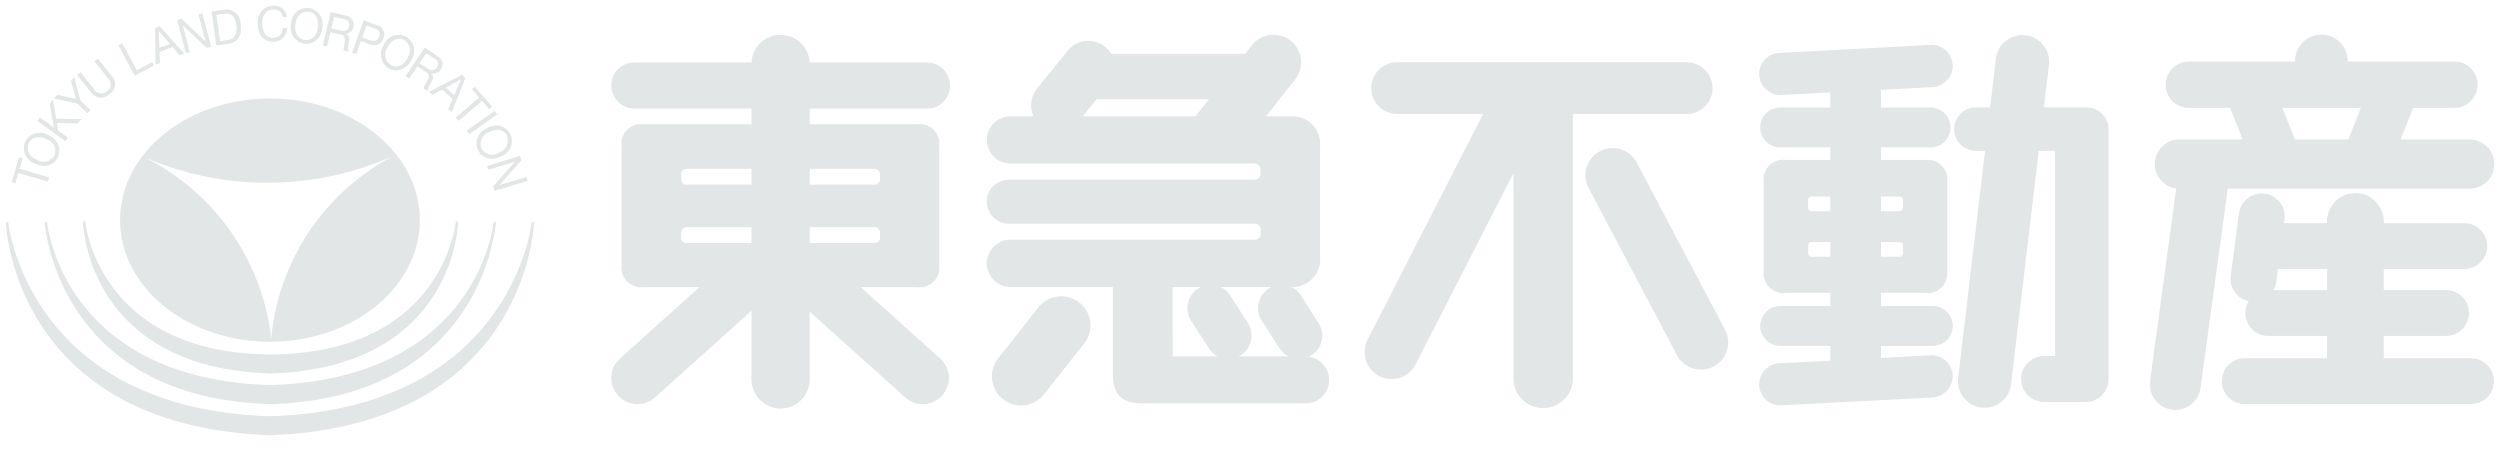 <svg width="120" height="22" viewBox="0 0 120 22" fill="none" xmlns="http://www.w3.org/2000/svg"><path d="M12.957 20.89l-.118.004v-.008C.566 20.377.279 10.658.279 10.658l.115-.003s.912 8.964 12.564 9.323c11.653-.36 12.566-9.323 12.566-9.323l.112.003s-.285 9.72-12.56 10.228v.008l-.119-.004zm.017-1.493l-.163.004v-.01c-10.142-.373-10.668-8.734-10.668-8.734l.114-.004s.686 7.53 10.716 7.83c10.03-.3 10.719-7.83 10.719-7.83l.113.004s-.529 8.361-10.671 8.735v.009l-.16-.004zm.014-1.472l-.132.003v-.007c-8.757-.325-8.873-7.286-8.873-7.286l.112-.003s.567 6.325 8.893 6.382c8.325-.055 8.892-6.382 8.892-6.382l.112.002s-.118 6.96-8.872 7.286v.01l-.131-.005zm-7.225-7.359c0-3.224 3.222-5.838 7.195-5.838 3.973 0 7.194 2.614 7.194 5.838s-3.22 5.838-7.193 5.838c-3.973 0-7.196-2.613-7.196-5.838zm7.255 5.677c.169-1.83.793-3.59 1.815-5.118a11.067 11.067 0 014.04-3.638 14.838 14.838 0 01-11.945.061 11.124 11.124 0 014.153 3.576 11.089 11.089 0 011.937 5.12zm10.654-7.3l1.034-1.17v-.002l-1.272.383-.059-.19 1.587-.479.064.214-1.046 1.18v.004l1.286-.387.058.188-1.586.48-.066-.22zM.557 8.75l.356-1.206.178.054-.148.502 1.411.414-.058.202-1.412-.414-.147.502-.18-.054zm1.112-.899a.781.781 0 01-.456-1.053.78.78 0 011.11-.307.783.783 0 01.455 1.054.7.7 0 01-.659.414 1.055 1.055 0 01-.45-.108zm-.289-.975a.594.594 0 00.38.786.598.598 0 00.852-.197.594.594 0 00-.38-.786.896.896 0 00-.38-.093.493.493 0 00-.472.29zm21.579.36a.774.774 0 01.407-1.073.78.78 0 011.121.255.775.775 0 01-.405 1.072 1.037 1.037 0 01-.485.13.698.698 0 01-.638-.385zm.505-.888a.595.595 0 00-.341.802.593.593 0 00.859.157.598.598 0 00.343-.8.488.488 0 00-.454-.271.88.88 0 00-.407.112zM1.792 5.806l.122-.17.672.481-.203-1.127.159-.22.152.927 1.207.02-.155.212-1.012-.025.054.363.47.34-.124.167-1.342-.968zm20.605.47l1.348-.959.123.171-1.347.958-.124-.17zm-.513-.634l1.112-.961-.344-.397.139-.12.826.951-.14.122-.343-.397-1.114.96-.136-.158zM3.707 4.969l-1.128-.24.173-.18.897.207-.25-.878.167-.172.286 1.11.489.47-.145.15-.489-.467zm17.809.266l.206-.488-.495-.446-.465.253-.163-.146 1.566-.816.172.156-.651 1.639-.17-.152zM21.4 4.21l.398.358.322-.749h-.005l-.715.391zm-17.042.21L3.7 3.594l.163-.13.658.826a.403.403 0 00.626.083.39.39 0 00.04-.608l-.66-.828.166-.13.657.827a.568.568 0 01-.09.885.702.702 0 01-.428.176.614.614 0 01-.472-.275l-.002-.001zm15.98-.184c-.012-.089.115-.217.179-.371.072-.147.116-.283-.054-.393l-.427-.284-.393.586-.174-.114.917-1.376.618.411a.425.425 0 01.159.625.394.394 0 01-.46.197v.004c.13.132.083.27.006.413a.876.876 0 00-.176.434l-.195-.132zm-.198-1.202l.366.241c.163.108.331.159.465-.043a.255.255 0 00-.075-.39l-.434-.288-.322.48zM5.687 2.18l.185-.1.693 1.294.738-.393.085.165-.92.488-.78-1.454zm13.01 1.12a.78.78 0 01-.291-1.11.775.775 0 011.062-.44.778.778 0 01.29 1.109.85.85 0 01-.73.522.74.74 0 01-.33-.081h-.002zm-.104-1.016a.594.594 0 00.185.85c.345.171.644-.069.792-.368a.59.59 0 00-.184-.85.515.515 0 00-.232-.058.678.678 0 00-.559.427l-.002-.001zM7.447 1.34l.217-.085 1.175 1.317-.217.084-.342-.4-.623.24.017.528-.202.08-.025-1.764zm.174.144l.03.816.5-.193-.526-.624H7.62zm9.278 1.05l.557-1.557.652.232a.445.445 0 01.291.624.44.44 0 01-.62.296l-.454-.162-.228.634-.198-.066zm.488-.74l.389.138c.222.081.36.015.426-.17.065-.185 0-.322-.223-.402l-.386-.137-.206.571zM8.5.954L8.717.9 9.86 1.987h.004L9.525.69l.191-.05.419 1.598-.221.057L8.78 1.221h-.005l.337 1.285-.192.049-.42-1.6zm8.01 1.47c-.044-.079.03-.245.037-.41.009-.165.01-.304-.188-.35l-.498-.118-.163.686-.204-.047.38-1.608.722.17a.428.428 0 01.368.53.396.396 0 01-.364.346v.004c.17.079.174.225.152.385a.889.889 0 00-.016.466l-.226-.054zm-.605-1.059l.425.101c.191.045.367.031.423-.201a.257.257 0 00-.208-.34l-.507-.12-.133.56zM10.15.553l.535-.077a.692.692 0 01.865.67c.078.549-.109.89-.627.965l-.536.078L10.15.553zm.584.104l-.35.051.183 1.267.345-.049c.143-.02.52-.117.434-.719-.05-.349-.192-.558-.496-.558a.788.788 0 00-.118.007h.002zm3.88 1.443a.782.782 0 01-.645-.95.778.778 0 01.856-.767.782.782 0 01.652.63.775.775 0 01-.008.319.79.79 0 01-.752.774.848.848 0 01-.104-.007l.001.001zm-.438-.925c-.039.33.08.696.46.742.382.046.583-.279.625-.61.042-.33-.077-.695-.459-.74a.591.591 0 00-.073-.005c-.334-.002-.516.303-.554.612l.001.001zm-1.084.828c-.488-.008-.723-.391-.717-.872a.769.769 0 01.758-.861.61.61 0 01.642.545l-.21-.004a.418.418 0 00-.437-.357c-.375-.004-.539.318-.543.662-.004.376.15.694.527.7a.458.458 0 00.462-.471h.211a.654.654 0 01-.682.658h-.01zm91.152 17.661a1.225 1.225 0 01-1.041-1.376l1.256-9.24a1.188 1.188 0 01-1.032-1.171 1.19 1.19 0 01.347-.836 1.184 1.184 0 01.838-.346h3.035l-.601-1.517h-1.978a1.122 1.122 0 01-.79-.325 1.106 1.106 0 01-.328-.788 1.132 1.132 0 01.328-.786 1.115 1.115 0 01.79-.325h5.096v-.031a1.263 1.263 0 012.526.005v.024h5.118a1.121 1.121 0 01.789.325 1.104 1.104 0 01.327.787 1.113 1.113 0 01-1.116 1.113h-1.976l-.601 1.516h3.312a1.188 1.188 0 011.094.73c.059.143.09.297.089.452a1.17 1.17 0 01-.346.835 1.19 1.19 0 01-.837.346h-11.61l-1.308 9.568a1.225 1.225 0 01-1.381 1.04zm5.911-12.968h2.565l.601-1.517h-3.765l.599 1.517zm-74.082 11.49v-3.268l-4.632 4.159a1.26 1.26 0 01-2.098-.999 1.252 1.252 0 01.415-.868l3.816-3.428h-2.668a.95.95 0 01-1.03-.64.945.945 0 01-.039-.433V7.036a.942.942 0 011.07-1.07h5.166v-.753h-5.619a1.113 1.113 0 01-1.11-1.108 1.106 1.106 0 011.11-1.108h5.62a1.385 1.385 0 011.394-1.322 1.391 1.391 0 011.394 1.322h5.631a1.112 1.112 0 011.111 1.108 1.108 1.108 0 01-1.11 1.108h-5.629v.752h5.145a.95.95 0 011.036.636.95.95 0 01.04.433v5.676a.948.948 0 01-.642 1.034.954.954 0 01-.435.039h-2.695l3.816 3.427a1.255 1.255 0 01.093 1.773 1.258 1.258 0 01-1.775.092l-4.583-4.117v3.227a1.396 1.396 0 01-.856 1.315 1.39 1.39 0 01-.54.11 1.407 1.407 0 01-1.297-.883 1.399 1.399 0 01-.099-.542zm2.795-6.523h3.086a.25.25 0 00.285-.27v-.207a.26.26 0 00-.285-.283h-3.086v.76zm-6.168-.476v.207a.25.25 0 00.285.27h3.088v-.758h-3.088a.259.259 0 00-.287.28h.002zm6.168-2.325h3.086a.251.251 0 00.285-.271v-.206a.259.259 0 00-.285-.281h-3.086v.758zM32.7 8.385v.207a.25.25 0 00.285.27h3.088v-.758h-3.088a.26.26 0 00-.287.28l.002.001zm39.946 9.781v-9.85L67.93 17.53a1.298 1.298 0 01-2.307-1.187L71.19 5.47h-4.126a1.244 1.244 0 01-1.243-1.241 1.238 1.238 0 011.243-1.241h13.895a1.25 1.25 0 011.246 1.24 1.24 1.24 0 01-1.246 1.242h-5.462v12.696a1.419 1.419 0 01-.88 1.314 1.428 1.428 0 01-1.862-.77 1.418 1.418 0 01-.108-.544zm22.46 1.396a1.28 1.28 0 01-1.078-.923 1.272 1.272 0 01-.037-.496l1.29-10.9h-.435A1.049 1.049 0 0193.798 6.2a1.045 1.045 0 011.048-1.044h.68l.277-2.349a1.283 1.283 0 011.433-1.112 1.279 1.279 0 011.076.924c.045.162.057.33.037.497l-.242 2.04h2.055a1.05 1.05 0 01.968.645c.053.127.08.263.08.4v12.002a1.108 1.108 0 01-1.111 1.097h-1.973a1.113 1.113 0 01-1.112-1.107 1.105 1.105 0 01.687-1.022 1.11 1.11 0 01.425-.084h.517V7.243h-.782L96.529 18.45a1.273 1.273 0 01-1.423 1.113zm-46.961-.402a1.397 1.397 0 01-.23-1.962l1.932-2.444a1.398 1.398 0 011.965-.231 1.395 1.395 0 01.23 1.961L50.11 18.93a1.4 1.4 0 01-1.966.23zm36.3-.643a1.008 1.008 0 01.942-1.077l2.472-.13v-.71h-2.41a.96.96 0 01-.958-.956.953.953 0 01.592-.883.961.961 0 01.366-.072h2.41v-.63h-2.13a.95.95 0 01-1.072-1.074v-4.24a.943.943 0 01.639-1.03.949.949 0 01.434-.038h2.129v-.602h-2.41a.96.96 0 01-.958-.956.956.956 0 01.958-.957h2.41v-.724l-2.338.12a1.012 1.012 0 01-1.027-1.332 1.006 1.006 0 01.892-.683l7.262-.388a1.012 1.012 0 01.83 1.676c-.175.204-.425.33-.693.35l-2.498.13v.85h2.38a.962.962 0 01.96.957.957.957 0 01-.96.956h-2.379v.603h2.102a.95.95 0 011.034.636.95.95 0 01.039.433v4.239a.948.948 0 01-1.075 1.074h-2.1v.629h2.488a.96.96 0 01.958.956.955.955 0 01-.96.957h-2.486v.58l2.36-.126a1.013 1.013 0 01.975.559 1.018 1.018 0 01-.838 1.464l-7.266.379h-.068a1.012 1.012 0 01-1.007-.94zm5.843-6.194h.88a.172.172 0 00.128-.052.172.172 0 00.05-.128v-.345a.17.17 0 00-.178-.178h-.88v.703zm-3.496-.525v.345a.173.173 0 00.177.18h.884v-.705h-.885a.174.174 0 00-.127.052.173.173 0 00-.05.128zm3.496-1.66h.88a.174.174 0 00.178-.18v-.345a.172.172 0 00-.178-.178h-.88v.702zm-3.496-.525v.346a.172.172 0 00.177.178h.884v-.704h-.885a.174.174 0 00-.165.11.171.171 0 00-.011.07zm20.95 9.781a1.109 1.109 0 01-.779-.322 1.105 1.105 0 01.001-1.555 1.093 1.093 0 01.778-.321h3.958v-1.072h-2.823a1.099 1.099 0 01-.939-1.67 1.098 1.098 0 01-.865-1.211l.398-2.996a1.1 1.1 0 011.637-.817 1.102 1.102 0 01.55 1.092l-.027.19h2.068v-.084a1.359 1.359 0 011.363-1.358 1.358 1.358 0 011.357 1.358v.085h3.866a1.105 1.105 0 011.018.678 1.105 1.105 0 010 .841 1.096 1.096 0 01-1.018.679h-3.864v1.013h2.986a1.105 1.105 0 011.103 1.1 1.105 1.105 0 01-.323.778 1.107 1.107 0 01-.78.322h-2.986v1.072h4.187a1.105 1.105 0 011.104 1.097 1.106 1.106 0 01-1.104 1.1l-10.866.001zm1.521-5.878a1.118 1.118 0 01-.138.409h2.576V12.91h-2.362l-.076.605zM54.85 19.363c-1.029 0-1.434-.434-1.434-1.436v-4.151h-4.91a1.142 1.142 0 01-1.14-1.134 1.133 1.133 0 011.14-1.137H60.22a.27.27 0 00.274-.175.27.27 0 00.015-.115v-.192a.262.262 0 00-.175-.27.263.263 0 00-.114-.014H48.43a1.064 1.064 0 01-1.063-1.058 1.055 1.055 0 01.655-.978c.129-.053.267-.08.406-.08h11.78a.272.272 0 00.291-.289v-.202a.269.269 0 00-.184-.269.272.272 0 00-.115-.013H48.507a1.138 1.138 0 01-1.137-1.133 1.133 1.133 0 011.137-1.132h1.105a1.27 1.27 0 01.15-1.316l1.474-1.818a1.275 1.275 0 012.097.127h6.435l.315-.397a1.328 1.328 0 011.86-.233 1.324 1.324 0 01.231 1.857l-1.411 1.78h1.154a1.33 1.33 0 011.368.862c.067.182.093.376.077.57v5.318a1.323 1.323 0 01-.838 1.35c-.177.07-.367.101-.557.091.197.088.365.231.482.413l.845 1.321a1.112 1.112 0 01-.473 1.61 1.129 1.129 0 01.891 1.547 1.126 1.126 0 01-1.044.695H54.85zm4.204-5.175l.846 1.32a1.113 1.113 0 01-.448 1.6h2.408a1.114 1.114 0 01-.45-.4l-.845-1.317a1.112 1.112 0 01.478-1.615h-2.466c.196.088.362.231.477.412zm-2.769 2.92h2.18a1.102 1.102 0 01-.447-.4l-.846-1.317a1.112 1.112 0 01.479-1.615h-1.368l.002 3.332zM51.971 5.585h5.409l.016-.02.635-.8h-5.398l-.662.82zm28.523 11.462l-4.243-8.03a1.303 1.303 0 01.546-1.76 1.31 1.31 0 011.765.542l4.24 8.031a1.302 1.302 0 01-.547 1.763 1.307 1.307 0 01-1.761-.546z" fill="#E3E6E6"/></svg>